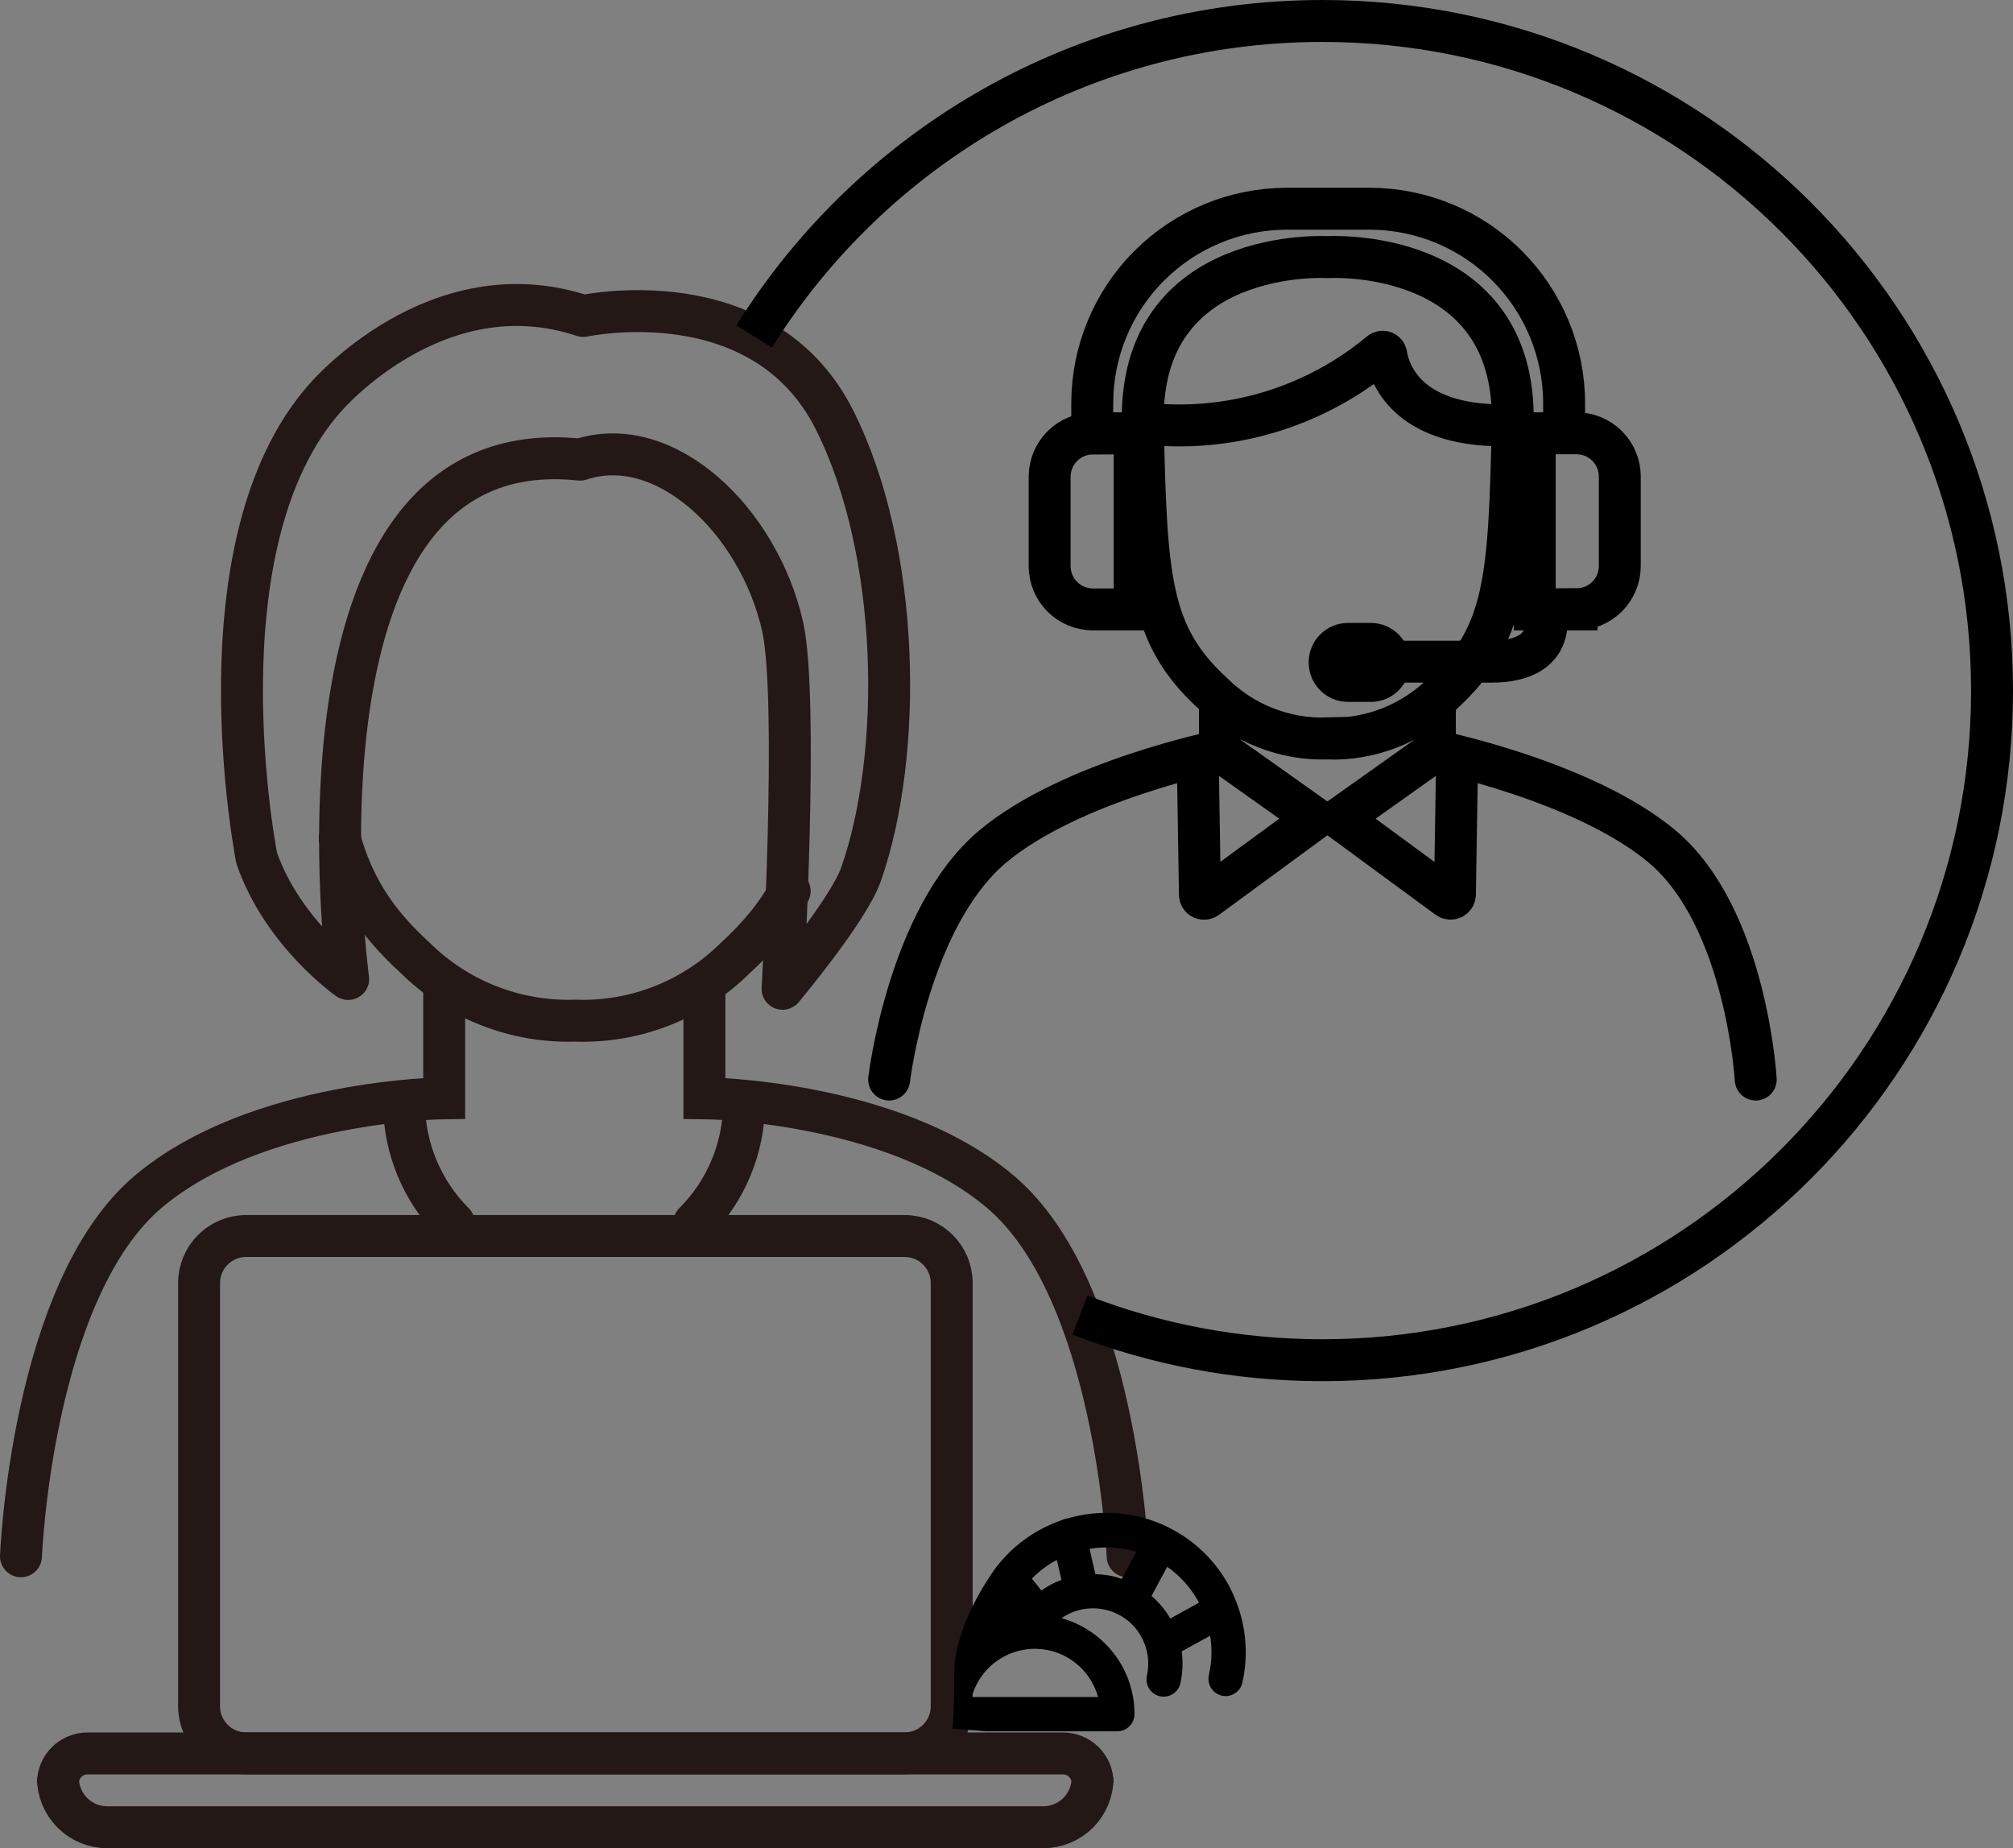 <?xml version="1.0" encoding="UTF-8"?>
<svg id="_レイヤー_2" data-name="レイヤー 2" xmlns="http://www.w3.org/2000/svg" viewBox="0 0 240.05 220.39">
  <rect x="0" y="0" width="240.05" height="220.39" fill="#808080" stroke="none"/>
  <defs>
    <style>
      .cls-1, .cls-2, .cls-3, .cls-4, .cls-5 {
        fill: none;
      }

      .cls-1, .cls-6, .cls-7 {
        stroke-width: 0px;
      }

      .cls-8 {
        stroke-width: 3px;
      }

      .cls-8, .cls-3, .cls-4 {
        stroke: #000;
      }

      .cls-8, .cls-3, .cls-4, .cls-5 {
        stroke-miterlimit: 10;
      }

      .cls-2 {
        stroke-linejoin: round;
      }

      .cls-2, .cls-3, .cls-4, .cls-5 {
        stroke-width: 5px;
      }

      .cls-2, .cls-4, .cls-5 {
        stroke-linecap: round;
      }

      .cls-2, .cls-5 {
        stroke: #231815;
      }

      .cls-7 {
        fill: #fff;
      }
    </style>
  </defs>
  <g id="_レイヤー_2-2" data-name="レイヤー 2">
    <g>
      <path class="cls-1" d="M122,202.6c-.72,0-1.42.1-2.09.29-1.41.39-2.67,1.17-3.64,2.22-.84.91-1.47,2.01-1.8,3.24h15.05c-.87-3.21-3.75-5.59-7.2-5.74-.11,0-.22-.01-.33-.01Z"/>
      <path class="cls-1" d="M137.79,192.83l-1.87,3.48c.88.76,1.64,1.66,2.24,2.69l3.41-1.88c-.04-.08-.08-.17-.12-.25-.93-1.66-2.2-3.01-3.66-4.04Z"/>
      <path class="cls-1" d="M132.53,190.68l.69,3.02c.86.02,1.73.14,2.59.38.19.05.37.12.56.19l1.74-3.24c-1.79-.53-3.7-.66-5.58-.35Z"/>
      <path class="cls-1" d="M123.69,195.07c.48-.27.98-.49,1.49-.68l-.55-2.38c-.07.04-.15.07-.22.11-1.03.58-1.95,1.29-2.76,2.11l1.14,1.42c.29-.21.58-.41.9-.58Z"/>
      <path class="cls-7" d="M89.71,117.66s0,0,0-.01c0,0-.01,0-.02,0,0,0,.01,0,.02.01Z"/>
      <g>
        <path class="cls-4" d="M158.29,88.07c2.54.09,5.08-.35,7.45-1.28,2.37-.93,4.52-2.34,6.33-4.13,7.51-6.89,7.92-13.5,8.32-32.19.45-21.17-22.06-19.81-22.06-19.81,0,0-22.51-1.36-22.05,19.81.4,18.69.81,25.28,8.32,32.19,1.79,1.78,3.93,3.19,6.29,4.11,2.35.93,4.87,1.37,7.4,1.29h0Z"/>
        <path class="cls-4" d="M106.03,128.73s2.29-19.31,12.32-27.76c9.32-7.84,27.13-11.44,27.13-11.44v-5.82"/>
        <path class="cls-4" d="M209.37,128.73s-1.1-19.31-11.13-27.76c-9.32-7.84-27.13-11.44-27.13-11.44v-5.82"/>
        <path class="cls-4" d="M136.24,50.47c5.05.6,10.17.16,15.04-1.29,4.87-1.45,9.4-3.87,13.31-7.13.06-.05.13-.08.2-.1.07-.01.15,0,.22.01.07.02.14.07.19.12s.08.13.1.2c.36,2.22,2.41,8.44,13.88,8.44"/>
        <path class="cls-4" d="M145.47,89.53l11.35,8.06-12.9,9.46c-.07.06-.16.1-.26.12-.1.01-.19,0-.28-.04s-.16-.1-.21-.18c-.05-.08-.08-.17-.08-.27l-.26-16.35"/>
        <path class="cls-4" d="M171.12,89.53l-11.35,8.06,12.88,9.46c.07.06.16.1.26.11.1.01.19,0,.28-.04.09-.04.16-.1.22-.18.05-.08.08-.17.09-.27l.26-16.35"/>
        <path class="cls-4" d="M130.33,51.67h4.98v21h-4.98c-1.37,0-2.68-.54-3.65-1.51-.97-.97-1.51-2.28-1.51-3.65v-10.66c0-1.37.54-2.68,1.51-3.65.97-.97,2.28-1.51,3.65-1.51Z"/>
        <path class="cls-4" d="M188,72.67h-4.98v-21h4.98c1.37,0,2.68.54,3.65,1.51.97.97,1.51,2.28,1.51,3.65v10.66c0,1.37-.54,2.68-1.51,3.65-.97.97-2.28,1.51-3.65,1.51Z"/>
        <path class="cls-3" d="M130.25,52.62v-4.52c0-6.15,2.44-12.06,6.8-16.41,4.35-4.35,10.25-6.8,16.41-6.8h9.85c6.15,0,12.06,2.44,16.41,6.8,4.35,4.35,6.8,10.25,6.8,16.41v4.6"/>
        <path class="cls-3" d="M184.45,72.67v1.36c0,3.62-2.95,4.87-6.58,4.87h-11.21"/>
        <path class="cls-8" d="M163.46,75.78h-2.7c-1.77,0-3.2,1.43-3.2,3.2v.02c0,1.77,1.43,3.2,3.2,3.2h2.7c1.77,0,3.2-1.43,3.2-3.2v-.02c0-1.77-1.43-3.2-3.2-3.2Z"/>
      </g>
      <g>
        <path class="cls-5" d="M2.5,185.58s1.26-31.76,15.22-43.51c12.96-10.9,35.25-11.11,35.25-11.11v-13.25"/>
        <path class="cls-5" d="M134.47,185.58s-1.26-31.76-15.22-43.51c-12.96-10.9-35.25-11.11-35.25-11.11v-13.25"/>
        <path class="cls-2" d="M93.32,74.68c1.95,8.57,0,43.23,0,43.23,0,0,7.84-9.35,9.35-13.63,5.06-14.41,4.71-38.48-3.12-54.14-8.57-17.14-29.99-12.46-29.99-12.46-17.53-5.84-30.77,9.74-30.77,9.74-15.58,17.53-8.18,54.91-8.18,54.91,3.12,8.96,10.91,14.41,10.91,14.41,0,0-8.96-65.82,27.65-61.93,10.13-3.36,21.28,7.24,24.15,19.86Z"/>
        <path class="cls-5" d="M54.12,145.83c-3.8-3.8-5.94-8.96-5.94-14.33"/>
        <path class="cls-5" d="M88.73,131.49c0,5.38-2.14,10.53-5.94,14.33"/>
        <path class="cls-5" d="M107.88,147.39H29.35c-3.1,0-5.61,2.51-5.61,5.61v50.47c0,3.1,2.51,5.61,5.61,5.61h78.53c3.1,0,5.61-2.51,5.61-5.61v-50.47c0-3.1-2.51-5.61-5.61-5.61Z"/>
        <path class="cls-5" d="M124.42,217.89H12.78c-1.56,0-3.05-.62-4.15-1.72-1.1-1.1-1.72-2.6-1.72-4.15v.59c0-.46.09-.92.27-1.35.18-.43.44-.82.76-1.14.33-.33.72-.59,1.14-.76.43-.18.89-.27,1.35-.27h116.34c.93,0,1.83.37,2.49,1.03s1.03,1.56,1.03,2.49v-.59c0,1.56-.62,3.05-1.72,4.15-1.1,1.1-2.6,1.72-4.15,1.72Z"/>
        <path class="cls-5" d="M40.51,100.01c1.6,5.71,4.3,9.93,9,14.21,2.51,2.48,5.49,4.43,8.78,5.71,3.28,1.29,6.79,1.89,10.32,1.78h0c3.53.12,7.04-.48,10.32-1.77,3.28-1.29,6.27-3.23,8.77-5.72,2.8-2.57,4.9-5.12,6.47-7.96"/>
      </g>
      <path class="cls-6" d="M113.56,206.13l4.09.32h15.59c1.13,0,2.05-.92,2.05-2.05,0-5.45-3.69-10.04-8.7-11.44.16-.11.33-.22.51-.32,1.53-.87,3.31-1.08,5.01-.61,1.7.47,3.11,1.58,3.97,3.11.8,1.43,1.05,3.09.69,4.68-.25,1.1.44,2.2,1.55,2.45.15.03.3.05.45.05.94,0,1.78-.65,1.99-1.6.28-1.26.33-2.55.16-3.81.01,0,.03,0,.05-.02l3.34-1.84c.25,1.55.2,3.14-.15,4.7-.25,1.1.44,2.2,1.55,2.45.15.03.3.05.45.05.94,0,1.78-.65,1.99-1.6.7-3.09.48-6.28-.57-9.23-.02-.08-.06-.15-.09-.23-.3-.8-.65-1.59-1.07-2.34-1.68-2.98-4.15-5.24-7-6.67-.01,0-.02-.02-.04-.03-.04-.02-.07-.03-.11-.05-3.71-1.82-8.05-2.23-12.13-.99-.04,0-.07,0-.11.01-.16.04-.32.1-.46.17-.94.32-1.86.73-2.76,1.24-1.96,1.11-3.63,2.57-4.97,4.3-.01.01-.02.03-.03.04-.39.51-.75,1.04-1.08,1.59,0,0-3.93,5.8-3.93,10.95s-.22,6.68-.22,6.68ZM125.81,186.13c.07-.04.15-.07.22-.11l.55,2.38c-.51.19-1.01.41-1.49.68-.31.18-.61.38-.9.58l-1.14-1.42c.81-.82,1.73-1.53,2.76-2.11ZM130.93,202.36h-15.05c.33-1.23.96-2.33,1.8-3.24.97-1.05,2.22-1.83,3.64-2.22.66-.18,1.36-.29,2.09-.29.11,0,.22,0,.33.01,3.45.14,6.32,2.53,7.2,5.74ZM133.77,188.28c-.19-.06-.37-.13-.56-.19-.85-.24-1.72-.36-2.59-.38l-.69-3.02c1.88-.31,3.79-.18,5.58.35l-1.74,3.24ZM139.56,193c-.6-1.03-1.36-1.93-2.24-2.69l1.87-3.48c1.46,1.03,2.72,2.38,3.66,4.04.05.08.08.17.12.25l-3.41,1.88Z"/>
      <path class="cls-3" d="M89.93,40.12C104.03,17.53,129.11,2.5,157.7,2.5c44.1,0,79.85,35.75,79.85,79.85s-35.75,79.85-79.85,79.85c-10.2,0-19.95-1.91-28.91-5.39"/>
    </g>
  </g>
</svg>